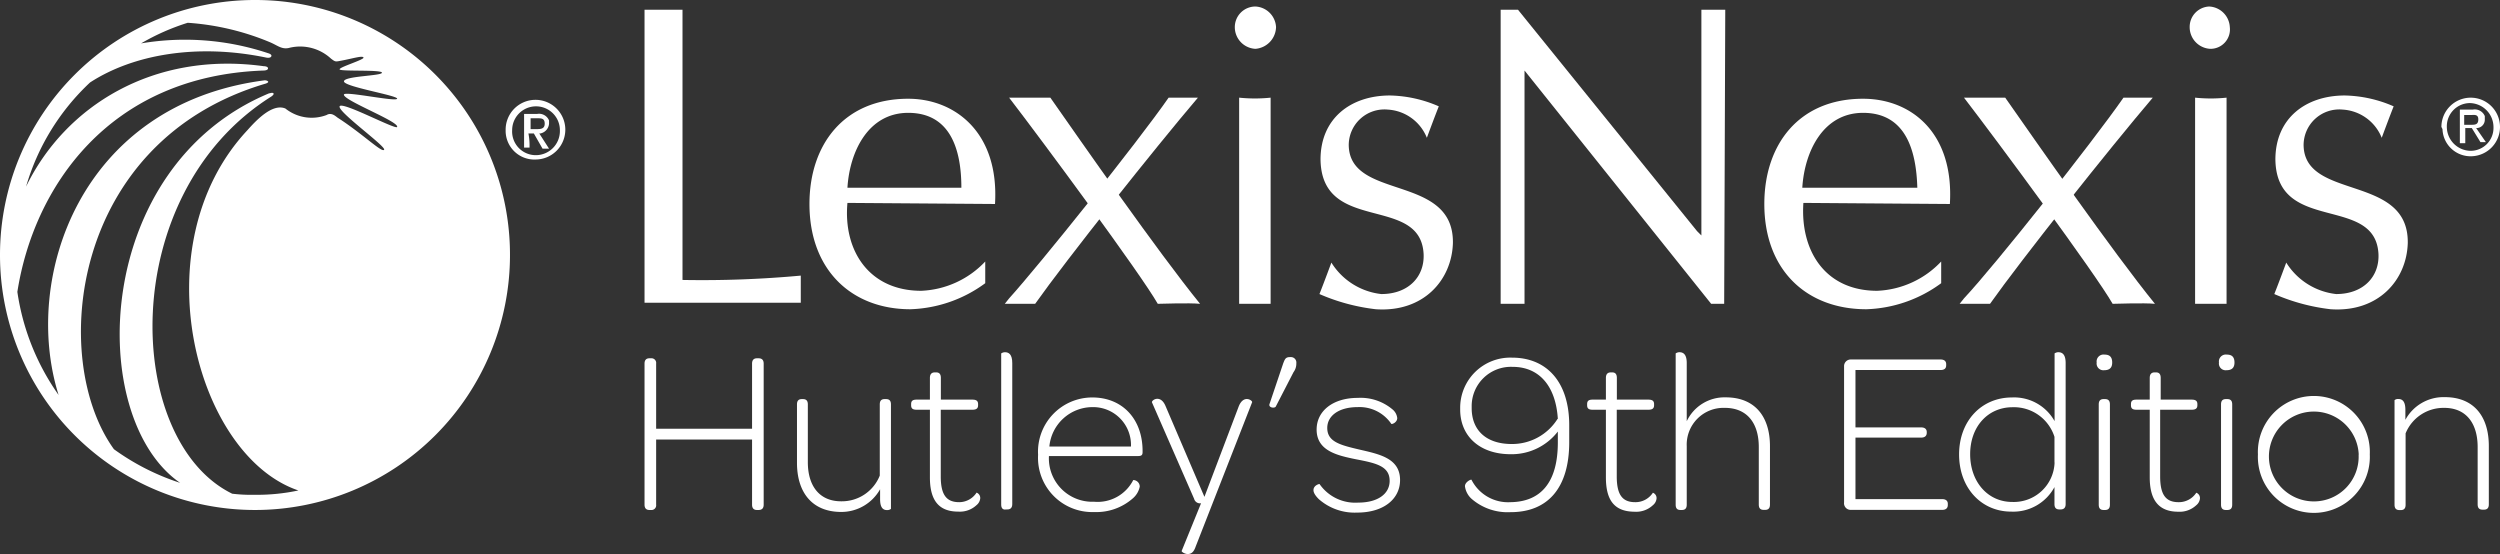 <svg id="Layer_1" data-name="Layer 1" xmlns="http://www.w3.org/2000/svg" viewBox="0 0 230.4 51.06"><rect x="0" y="0" width="230.4" height="51.06" fill="#333333" stroke="none"/><defs><style>.cls-1{fill:#fff;}.cls-2{isolation:isolate;}</style></defs><title>LN-logo-footer-hutley</title><path class="cls-1" d="M195.7,9h2.7c-4,4.7-12.1,14.9-15,19h-2.8l.4-.5C183.9,24.4,192.7,13.3,195.7,9Z"/><path class="cls-1" d="M107.7,9h2.7c-4,4.7-12.1,14.9-15,19H92.6l.4-.5C95.8,24.4,104.7,13.3,107.7,9Z"/><path class="cls-1" d="M181,9h3.8c2.8,4,9.9,14.2,13.8,19-1-.1-3.7,0-3.9,0C193.1,25.2,184,12.9,181,9Z"/><path class="cls-1" d="M205.2,28h-2.9V9a14,14,0,0,0,2.9,0ZM203.7,4.5a2,2,0,0,1-1.9-2A1.88,1.88,0,0,1,203.6.6h0a2,2,0,0,1,1.9,1.9A1.79,1.79,0,0,1,203.7,4.5Z"/><path class="cls-1" d="M210.7,24.2a6.23,6.23,0,0,0,4.6,2.9c2.5,0,4-1.6,3.9-3.7-.3-5.5-9.4-1.8-9.5-8.7,0-3.8,2.8-5.9,6.4-5.9a11.78,11.78,0,0,1,4.5,1c-.4,1-1.1,2.9-1.1,2.9a4.14,4.14,0,0,0-3.6-2.6,3.29,3.29,0,0,0-3.6,3.3c.1,5.1,9.7,2.6,9.6,9-.1,3.4-2.7,6.4-7.1,6.1a18.17,18.17,0,0,1-5.2-1.4C210,26.1,210.7,24.2,210.7,24.2Z"/><path class="cls-1" d="M166.1,17.3c.2-3.3,1.9-6.9,5.6-6.9,3.9,0,4.9,3.4,5,6.9Zm13.6,1.5c.4-6.6-3.6-9.7-8-9.7-5.9,0-9.1,4.2-9.1,9.7,0,6.1,3.9,9.7,9.4,9.7a12.25,12.25,0,0,0,6.9-2.4v-2a8.59,8.59,0,0,1-5.9,2.7c-4.8,0-7.1-3.7-6.8-8.1l13.5.1Z"/><path class="cls-1" d="M93,9h3.8c2.8,4,9.9,14.2,13.8,19-1-.1-3.7,0-3.9,0C105.1,25.2,96,12.9,93,9Z"/><path class="cls-1" d="M117.1,28h-2.9V9a14,14,0,0,0,2.9,0ZM115.7,4.5a2,2,0,0,1-1.9-2A1.9,1.9,0,0,1,115.7.6h0a2,2,0,0,1,1.9,1.9A2.06,2.06,0,0,1,115.7,4.5Z"/><path class="cls-1" d="M122.7,24.2a6.23,6.23,0,0,0,4.6,2.9c2.5,0,4-1.6,3.9-3.7-.3-5.5-9.4-1.8-9.5-8.7,0-3.8,2.8-5.9,6.4-5.9a11.78,11.78,0,0,1,4.5,1c-.4,1-1.1,2.9-1.1,2.9a4.14,4.14,0,0,0-3.6-2.6,3.29,3.29,0,0,0-3.6,3.3c.1,5.1,9.7,2.6,9.6,9-.1,3.4-2.7,6.4-7.1,6.1a18.17,18.17,0,0,1-5.2-1.4C122,26.1,122.7,24.2,122.7,24.2Z"/><path class="cls-1" d="M78.1,17.3c.2-3.3,1.9-6.9,5.6-6.9,3.9,0,4.9,3.4,4.9,6.9Zm13.6,1.5c.4-6.6-3.7-9.7-8-9.7-5.9,0-9.1,4.2-9.1,9.7,0,6.1,3.9,9.7,9.3,9.7a12.25,12.25,0,0,0,6.9-2.4v-2a8.59,8.59,0,0,1-5.9,2.7c-4.8,0-7.2-3.7-6.8-8.1l13.6.1Z"/><path class="cls-1" d="M62.9,25.8a99.28,99.28,0,0,0,10.9-.4v2.5H59.4V.9h3.5Z"/><path class="cls-1" d="M158.9,28h-1.2L140.5,6.5V28h-2.2V.9h1.6l16.5,20.4.4.4V.9H159L158.9,28Z"/><path class="cls-1" d="M46.6,12a2.75,2.75,0,1,1,2.8,2.7h0A2.65,2.65,0,0,1,46.6,12Zm2.8,2.3a2.22,2.22,0,0,0,2.2-2.2V12a2.2,2.2,0,0,0-4.4,0h0a2.18,2.18,0,0,0,2.2,2.3Zm-.6-.7h-.5V10.5h1.2a1,1,0,0,1,1.1.6v.3a1,1,0,0,1-.8.9h-.1l.9,1.4H50l-.8-1.4h-.5A5.7,5.7,0,0,1,48.8,13.6Zm.6-1.7c.4,0,.8,0,.8-.5s-.3-.5-.7-.5h-.6v1Z"/><path class="cls-1" d="M225,11.7a2.7,2.7,0,1,1,2.8,2.7,2.59,2.59,0,0,1-2.7-2.5Zm2.7,2.2a2.11,2.11,0,0,0,2.1-2.1v-.1a2.22,2.22,0,0,0-2.2-2.2,2.14,2.14,0,0,0-2.1,2.2,2.22,2.22,0,0,0,2.2,2.2Zm-.5-.7h-.5V10.1h1.2a1,1,0,0,1,1.1.6V11a.77.77,0,0,1-.7.8h-.1l.9,1.3h-.5l-.8-1.3h-.6v1.4Zm.5-1.7c.4,0,.7,0,.7-.5s-.4-.4-.7-.4h-.6v.9Z"/><path class="cls-1" d="M23.5,0A23.5,23.5,0,1,0,47,23.5,23.47,23.47,0,0,0,23.5,0M36.6,11.7c-.1.3-5.1-2.4-5.3-1.9s4.3,3.7,4.1,4-1.9-1.4-4.2-2.9c-.2-.1-.6-.6-1.1-.3a3.88,3.88,0,0,1-3.8-.6c-1.2-.5-2.7,1.1-3.5,2C12.9,22.6,18,42,27.5,45.2a18.1,18.1,0,0,1-4,.4,14.77,14.77,0,0,1-2.1-.1C11.4,40.6,10.7,17.9,25,8.9c0,0,.3-.2.2-.3s-.3,0-.4,0C8.5,15.4,7.9,38.5,16.6,44.5a21.93,21.93,0,0,1-6.1-3.1c-6-8.3-4-28.4,14-33.7,0,0,.3-.1.2-.2s-.3-.1-.3-.1C7.4,9.6,2,25.6,5.4,36.4a21.9,21.9,0,0,1-3.8-9.5C3.1,17.3,10,7,24.3,6.5c0,0,.4,0,.4-.2s-.4-.2-.4-.2C14.1,4.7,6,9.8,2.4,17.2A21.29,21.29,0,0,1,8.3,7.6C12.3,5,18.2,4,24.5,5.3c0,0,.4.1.5-.1s-.3-.3-.3-.3A24.24,24.24,0,0,0,13,4a20.8,20.8,0,0,1,4.3-1.9,23.75,23.75,0,0,1,7.6,1.8c.7.3,1.1.7,1.8.5a4.18,4.18,0,0,1,3.8,1c.4.3.4.3.9.2,1.1-.2,2-.5,2.1-.3s-2.3.9-2.2,1.1,3.9,0,3.9.3-3.5.3-3.5.8,5,1.3,4.9,1.6-4.7-.7-4.9-.4c-.2.5,5.1,2.5,4.9,3"/><g class="cls-2"><path class="cls-1" d="M59.4,46.51v-13c0-.32.15-.49.45-.49H60a.43.43,0,0,1,.47.49v6h8.84v-6c0-.32.15-.49.45-.49h.15c.32,0,.47.17.47.49v13c0,.32-.15.49-.47.49h-.15c-.3,0-.45-.17-.45-.49v-6H60.47v6A.43.43,0,0,1,60,47h-.15C59.55,47,59.4,46.83,59.4,46.51Z"/><path class="cls-1" d="M73.45,42.65V37.27c0-.38.19-.49.45-.49H74c.26,0,.45.11.45.49v5.32c0,2.22,1.09,3.61,3.07,3.61a3.76,3.76,0,0,0,3.56-2.37V37.27c0-.38.19-.49.45-.49h.13c.26,0,.45.11.45.49V46.9a.57.57,0,0,1-.36.11c-.34,0-.64-.19-.64-1v-.92a4.1,4.1,0,0,1-3.65,2.09C74.82,47.15,73.45,45.36,73.45,42.65Z"/><path class="cls-1" d="M85.7,44V37.76H84.46c-.38,0-.49-.15-.49-.41v-.11c0-.26.11-.41.49-.41H85.7v-2c0-.38.19-.51.45-.51h.13c.26,0,.43.13.43.51v2h2.92c.38,0,.51.15.51.41v.11c0,.26-.13.41-.51.41H86.7v6.15c0,1.67.51,2.37,1.69,2.37A1.91,1.91,0,0,0,90,45.4s.34.11.34.51a.91.91,0,0,1-.34.64,2.25,2.25,0,0,1-1.69.6C86.55,47.15,85.7,46.15,85.7,44Z"/><path class="cls-1" d="M92.27,46.51V32.57s.15-.11.34-.11c.36,0,.68.19.68,1v13c0,.36-.19.49-.45.49h-.13C92.47,47,92.27,46.88,92.27,46.51Z"/><path class="cls-1" d="M95.67,41.92a5,5,0,0,1,5-5.29c2.78,0,4.63,2,4.63,4.93v.11c0,.3-.13.36-.45.36H96.67a4,4,0,0,0,4.16,4.21,3.68,3.68,0,0,0,3.61-2,.61.61,0,0,1,.6.6,1.91,1.91,0,0,1-.64,1.09,5.09,5.09,0,0,1-3.56,1.26A5,5,0,0,1,95.67,41.92Zm1-.77h7.56a3.49,3.49,0,0,0-3.56-3.63A4,4,0,0,0,96.71,41.15Z"/><path class="cls-1" d="M108.9,50.78l1.79-4.4a.56.56,0,0,1-.64-.41l-3.89-8.9c0-.23.81-.73,1.26.36L111,45.79l3.14-8.28c.43-1.17,1.26-.64,1.26-.45l-5.21,13.32c-.19.56-.45.68-.73.68S108.88,50.85,108.9,50.78Z"/><path class="cls-1" d="M117,37.23l1.26-3.74c.15-.38.21-.58.62-.58H119a.5.5,0,0,1,.47.56v.06a1.31,1.31,0,0,1-.26.77l-1.64,3.18C117.44,37.65,116.88,37.57,117,37.23Z"/><path class="cls-1" d="M121.54,46c-.36-.36-.49-.62-.49-.83,0-.43.51-.58.56-.56a4,4,0,0,0,3.56,1.71c1.84,0,2.9-.83,2.9-2,0-1.37-1.26-1.64-3.14-2-1.64-.34-3.59-.75-3.59-2.73,0-1.73,1.52-2.92,3.78-2.92a4.56,4.56,0,0,1,3.27,1.11,1.2,1.2,0,0,1,.38.75c0,.41-.51.6-.55.53a3.54,3.54,0,0,0-3.1-1.54c-1.75,0-2.8.81-2.8,1.92,0,1.28,1.2,1.58,3,2s3.71.79,3.71,2.8c0,1.75-1.52,3-3.95,3A5,5,0,0,1,121.54,46Z"/><path class="cls-1" d="M143.57,40.77v-1a5.37,5.37,0,0,1-4.35,2.09c-2.82,0-4.65-1.64-4.65-4.12v-.13a4.62,4.62,0,0,1,4.78-4.65c3.16,0,5.27,2.2,5.27,6.23v1.56c0,4.25-2,6.45-5.4,6.45a5.06,5.06,0,0,1-3.59-1.22,1.88,1.88,0,0,1-.62-1.17c0-.38.53-.64.6-.6a3.78,3.78,0,0,0,3.61,2.07C142,46.24,143.57,44.46,143.57,40.77Zm0-2.16c-.19-3.07-1.75-4.8-4.16-4.8a3.62,3.62,0,0,0-3.78,3.67v.13c0,2.07,1.37,3.31,3.69,3.31A4.94,4.94,0,0,0,143.54,38.61Z"/><path class="cls-1" d="M148,44V37.76h-1.24c-.38,0-.49-.15-.49-.41v-.11c0-.26.11-.41.49-.41H148v-2c0-.38.19-.51.45-.51h.13c.26,0,.43.13.43.51v2h2.92c.38,0,.51.15.51.41v.11c0,.26-.13.41-.51.41H149v6.15c0,1.67.51,2.37,1.69,2.37a1.91,1.91,0,0,0,1.64-.87s.34.11.34.51a.9.9,0,0,1-.34.64,2.24,2.24,0,0,1-1.69.6C148.82,47.15,148,46.15,148,44Z"/><path class="cls-1" d="M154.43,46.51V32.57s.15-.11.34-.11c.36,0,.68.19.68,1v5.36a3.85,3.85,0,0,1,3.59-2.2c2.71,0,4.08,1.79,4.08,4.5v5.38c0,.38-.19.49-.45.49h-.13c-.26,0-.45-.11-.45-.49V41.2c0-2.24-1.11-3.61-3.12-3.61a3.39,3.39,0,0,0-3.52,3.54v5.38c0,.38-.19.49-.45.49h-.13C154.62,47,154.43,46.9,154.43,46.51Z"/><path class="cls-1" d="M169.95,46.3V33.77a.61.61,0,0,1,.62-.64h8.28c.32,0,.51.15.51.43v.11c0,.3-.19.43-.51.43H171v5.29h6.06c.32,0,.51.15.51.43v.06c0,.3-.19.45-.51.45H171V46h8c.32,0,.51.15.51.43v.11c0,.3-.19.45-.51.45h-8.47A.61.61,0,0,1,169.95,46.3Z"/><path class="cls-1" d="M180.55,41.88c0-3.09,2.07-5.25,4.87-5.25a4.27,4.27,0,0,1,3.93,2.18V32.57s.15-.11.34-.11c.36,0,.68.19.68,1v13c0,.36-.19.49-.47.49h-.11c-.28,0-.45-.13-.45-.49V44.89a4.31,4.31,0,0,1-4,2.26C182.63,47.15,180.55,45,180.55,41.88Zm8.79.75V40.26a3.92,3.92,0,0,0-3.86-2.73c-2.28,0-3.91,1.79-3.91,4.33s1.62,4.4,3.88,4.4A3.76,3.76,0,0,0,189.35,42.63Z"/><path class="cls-1" d="M193.23,33.41a.64.64,0,0,1,.73-.73c.47,0,.7.23.7.73s-.26.71-.75.71A.62.62,0,0,1,193.23,33.41Zm.19,13.11V37.27c0-.38.19-.49.45-.49H194c.26,0,.45.11.45.49v9.24c0,.38-.19.49-.45.49h-.13C193.62,47,193.42,46.9,193.42,46.51Z"/><path class="cls-1" d="M198.12,44V37.76h-1.24c-.38,0-.49-.15-.49-.41v-.11c0-.26.11-.41.49-.41h1.24v-2c0-.38.19-.51.45-.51h.13c.26,0,.43.13.43.51v2H202c.38,0,.51.15.51.41v.11c0,.26-.13.41-.51.41h-2.92v6.15c0,1.67.51,2.37,1.69,2.37a1.91,1.91,0,0,0,1.64-.87s.34.11.34.51a.91.91,0,0,1-.34.64,2.25,2.25,0,0,1-1.69.6C199,47.15,198.12,46.15,198.12,44Z"/><path class="cls-1" d="M204.5,33.41a.64.64,0,0,1,.73-.73c.47,0,.7.23.7.73s-.26.71-.75.71A.62.62,0,0,1,204.5,33.41Zm.19,13.11V37.27c0-.38.19-.49.45-.49h.13c.26,0,.45.11.45.49v9.24c0,.38-.19.49-.45.49h-.13C204.89,47,204.69,46.9,204.69,46.51Z"/><path class="cls-1" d="M208.09,41.88a5.16,5.16,0,1,1,10.31,0,5.16,5.16,0,1,1-10.31,0Zm9.29,0a4.14,4.14,0,1,0-4.12,4.33A4.12,4.12,0,0,0,217.37,41.92Z"/><path class="cls-1" d="M220.68,46.51V36.88a.49.49,0,0,1,.34-.11c.36,0,.66.19.66,1v.92a4,4,0,0,1,3.63-2.09c2.69,0,4.06,1.79,4.06,4.5v5.38c0,.38-.19.49-.45.49h-.13c-.26,0-.45-.11-.45-.49V41.2c0-2.22-1.09-3.61-3.07-3.61a3.77,3.77,0,0,0-3.57,2.35v6.58c0,.38-.19.49-.45.49h-.13C220.87,47,220.68,46.9,220.68,46.51Z"/></g></svg>